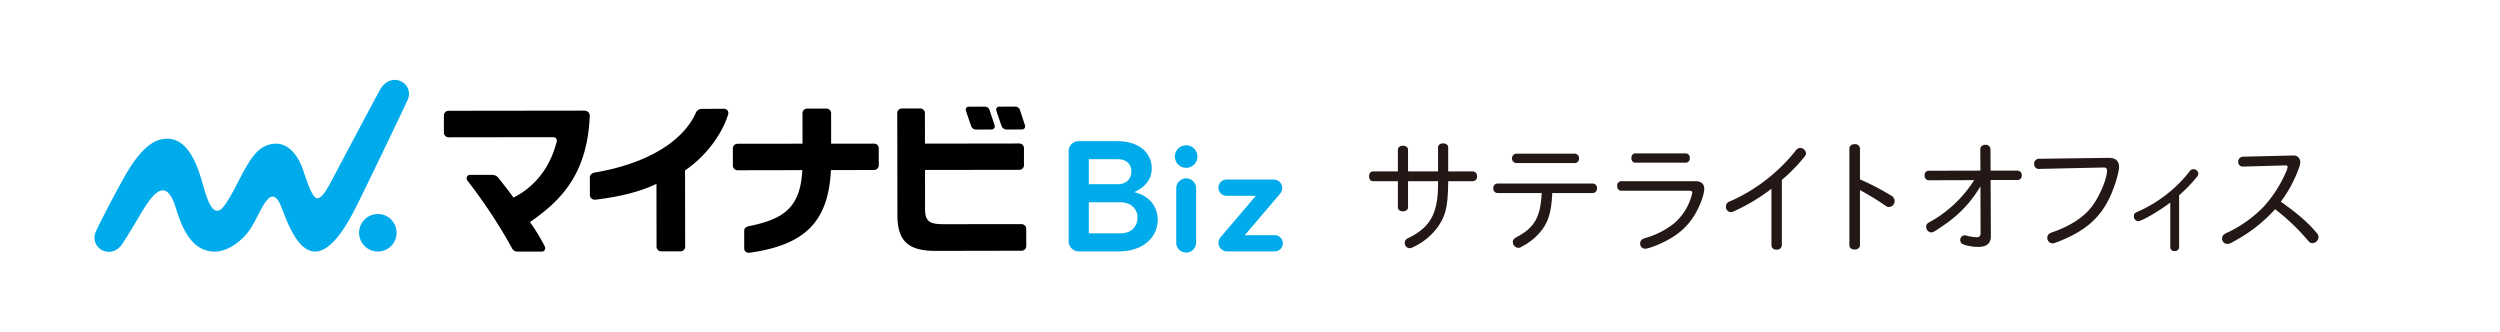 <svg id="LOGODATA" xmlns="http://www.w3.org/2000/svg" viewBox="0 0 1112.096 147.554">
  <defs>
    <style>
      .cls-1 {
        fill: #00abeb;
      }

      .cls-2 {
        fill: none;
      }

      .cls-3 {
        fill: #231815;
      }
    </style>
  </defs>
  <g>
    <g>
      <g>
        <path d="M455.862,55.472c-.645-1.919-1.637-4.989-2.008-6.133L453.742,49a2.218,2.218,0,0,0-2.238-1.571l-6.886.008a1.344,1.344,0,0,0-1.23.532,1.381,1.381,0,0,0-.167,1.271c.165.532,1.564,4.7,2.326,6.826a2.386,2.386,0,0,0,2.527,1.546l6.144-.01c.977,0,1.36-.3,1.559-.576a1.624,1.624,0,0,0,.085-1.551"/>
        <path d="M440.189,48.946a2.187,2.187,0,0,0-2.217-1.5l-6.886.01a1.343,1.343,0,0,0-1.224.515,1.409,1.409,0,0,0-.173,1.291c.177.556,1.57,4.726,2.324,6.821a2.373,2.373,0,0,0,2.53,1.545l6.185-.009a1.769,1.769,0,0,0,1.535-.568,1.589,1.589,0,0,0,.109-1.558c-.759-2.267-2.052-6.137-2.183-6.547"/>
        <path class="cls-1" d="M176.424,103.528a8.341,8.341,0,1,1-8.356-8.329,8.344,8.344,0,0,1,8.356,8.329"/>
        <path class="cls-1" d="M181.408,44.268a6.179,6.179,0,0,0-3.638-8.347c-3.454-1.26-6.835.66-8.61,3.818-2.872,5.112-17.759,33.316-20.255,37.992s-5.639,11.361-8.253,10.344c-2.4-.935-5.232-11.185-6.44-14.113-2.139-5.2-6.49-11.38-13.755-9.808-5.551,1.194-8.707,5.561-13.73,15.2-2.757,5.293-4.487,8.782-7,12.208-5.154,7.036-8.062-4.525-9.765-10.5-2.287-8.024-6.459-19.373-15.557-19.36-5.083.007-10.5,2.985-17.247,13.9-3.934,6.366-13.141,24.2-14.5,27.374a6.248,6.248,0,0,0,3.18,8.494c3.378,1.446,6.7-.056,8.685-3.148C61,98.272,62.771,94.348,66.079,89.726c3.544-4.91,8.358-9.318,12.043,2.494,2.318,7.432,6.371,19.626,17.283,19.7,6.566.046,13.364-5.624,16.546-11.031,3.6-6.112,4.5-9.377,7.24-12.326,1.4-1.5,3.481-2.047,5.45,2.32,1.9,4.22,5.833,17.563,12.836,20.471,9.886,4.105,19.189-15.892,22.4-22.268,2.592-5.14,20.388-42.119,21.53-44.818"/>
        <path d="M261.78,49.951a2.955,2.955,0,0,0-2.169-.741h.046l-60.119.077a2.058,2.058,0,0,0-1.569.707,2.218,2.218,0,0,0-.517,1.44l0,7.612a2.084,2.084,0,0,0,2.086,2.032h.34L243.7,61.02h1.781c1.276,0,1.632.232,1.93.625.662.869-.024,2.252-.116,2.582-2.894,10.468-9.236,18.561-18.344,23.41l-.514.273-.344-.472c-2.236-3.068-3.917-5.187-5.862-7.64l-.277-.365a3.748,3.748,0,0,0-2.7-1.644h0L209.1,77.8a1.415,1.415,0,0,0-1.4.883,1.725,1.725,0,0,0,.156,1.585,228.782,228.782,0,0,1,19.992,30.292,2.51,2.51,0,0,0,2.271,1.35h11a1.348,1.348,0,0,0,1.232-.8,1.511,1.511,0,0,0,0-1.487,89.378,89.378,0,0,0-6.216-10.3l-.368-.545.54-.378c12.862-9.043,24.892-20.563,26.032-46.629a2.415,2.415,0,0,0-.557-1.831"/>
        <path d="M323.592,49.081a2.041,2.041,0,0,0-1.628-.7c-1.154.014-6.633.041-9.973.053a2.856,2.856,0,0,0-2.382,1.577c-5.7,13.064-22.261,22.925-45.016,26.728-1.47.29-2.176,1.155-2.205,2.142l.015,7.869a1.946,1.946,0,0,0,.662,1.511,2.338,2.338,0,0,0,1.839.564c11-1.344,19.476-3.524,26.165-6.6l.951-.438.036,27.929a2.091,2.091,0,0,0,2.159,2.092h.446l8.145-.012a2.066,2.066,0,0,0,1.981-1.945l-.051-34.064.294-.2c8.6-5.869,16.08-15.467,18.923-24.842a1.972,1.972,0,0,0-.361-1.661"/>
        <path d="M369.594,76.3l.034-.633,19.212-.052a2.092,2.092,0,0,0,1.475-.631,2.218,2.218,0,0,0,.6-1.41L390.9,66a2.066,2.066,0,0,0-2.1-2.107h-.211l-18.865.006-.012-13.5a2.091,2.091,0,0,0-2.183-2.1h-.3l-8.183.013a2.031,2.031,0,0,0-1.516.657,2.1,2.1,0,0,0-.555,1.421l.016,13.527-28.823.032a2.119,2.119,0,0,0-1.582.64,2.163,2.163,0,0,0-.587,1.52l.013,7.609a2.07,2.07,0,0,0,2.139,2.018h.276l28.47-.053-.046.714c-1.012,16.486-8.916,21.19-23.777,24.234-1.3.309-2.032.943-2.032,2.072l.012,7.833a1.759,1.759,0,0,0,.66,1.412,2.213,2.213,0,0,0,1.566.5c24.89-3.444,35.041-13.865,36.311-36.15"/>
        <path d="M454.86,64.391a2.056,2.056,0,0,0-1.358-.56h-.354l-41.686.061-.024-13.5a2.107,2.107,0,0,0-.594-1.515,2.189,2.189,0,0,0-1.611-.637h-.065l-7.968.012a2.08,2.08,0,0,0-2.066,2.1L399.2,95.6c0,11.262,4.444,16,16.808,16H417l37.582-.068a2.088,2.088,0,0,0,1.938-2.031L456.5,101.8a2.089,2.089,0,0,0-2.073-2.105h0l-34.327.035h-.047c-3.118,0-5.415-.2-6.749-1.293-1.672-1.4-1.834-3.412-1.8-6.562l-.022-16.266,41.923-.062a2.079,2.079,0,0,0,2.1-2.113l-.012-7.546a2,2,0,0,0-.636-1.5"/>
      </g>
      <rect class="cls-2" x="235.638" y="-222.622" width="141.503" height="592.799" transform="translate(380.166 -232.613) rotate(90)"/>
    </g>
    <g>
      <path class="cls-1" d="M497.609,111.835H479.862a4.526,4.526,0,0,1-4.493-4.565V67.284a4.464,4.464,0,0,1,4.493-4.492h17.01c9.794,0,15.464,5.081,15.464,12.15,0,4.934-3.093,8.4-7.805,10.531,6.407,1.472,10.457,6.111,10.457,12.3C514.988,105.061,509.023,111.835,497.609,111.835Zm-.368-41.017H484.354v11.12h12.887c4.124,0,6.038-2.8,6.038-5.67C503.279,73.028,501.07,70.818,497.241,70.818Zm1.031,19.146H484.354v13.845h13.991c4.64,0,7.659-2.725,7.659-7.07C506,93.057,503.205,89.964,498.272,89.964Z"/>
      <path class="cls-1" d="M527.654,64.633a5.008,5.008,0,1,1-5.008,5.007A4.965,4.965,0,0,1,527.654,64.633Zm-4.419,19.072a4.419,4.419,0,0,1,8.837,0v24.3a4.419,4.419,0,0,1-8.837,0Z"/>
      <path class="cls-1" d="M566.976,111.835H545.7a3.892,3.892,0,0,1-3.683-3.608,4.111,4.111,0,0,1,.958-2.725l15.685-18.41H545.7a3.609,3.609,0,1,1,0-7.216h20.839a3.714,3.714,0,0,1,3.83,3.829,3.927,3.927,0,0,1-.958,2.5l-15.685,18.409h13.255a3.609,3.609,0,1,1,0,7.217Z"/>
    </g>
  </g>
  <g>
    <path class="cls-3" d="M639.693,65.577c0-1.044.927-1.8,2.261-1.8s2.262.753,2.262,1.8V76.249h11.078a2,2,0,0,1,1.74,2.2,1.937,1.937,0,0,1-1.74,2.146H644.216c-.115,11.019-1.044,15.138-4.466,20.126a27.811,27.811,0,0,1-10.208,8.758c-1.508.754-1.913.927-2.493.927a2.236,2.236,0,0,1-2.146-2.378,2.094,2.094,0,0,1,.986-1.856,7.641,7.641,0,0,1,1.218-.58c9.628-4.987,12.759-11.193,12.586-25h-13.34V92.2c0,1.044-.928,1.8-2.262,1.8-1.392,0-2.262-.695-2.262-1.8V80.6H610.751c-1.044,0-1.74-.928-1.74-2.146,0-1.334.7-2.2,1.74-2.2h11.078V66.621c0-1.044.928-1.8,2.262-1.8,1.275,0,2.262.754,2.262,1.8v9.628h13.34Z"/>
    <path class="cls-3" d="M666.082,85.877a1.943,1.943,0,0,1-1.8-2.146,1.888,1.888,0,0,1,1.8-2.088H708.6a1.922,1.922,0,0,1,1.8,2.088,1.943,1.943,0,0,1-1.8,2.146H690.5c-.347,7.888-1.566,12.3-4.466,16.239a26.009,26.009,0,0,1-8.584,7.308c-1.217.754-1.45.813-2.03.813a2.515,2.515,0,0,1-2.435-2.552c0-1.1.347-1.509,2.088-2.437,7.6-4.118,10.208-8.815,10.729-19.371ZM700.65,68.362a1.916,1.916,0,0,1,1.74,2.087,1.882,1.882,0,0,1-1.74,2.088H674.319a2.122,2.122,0,0,1,0-4.175Z"/>
    <path class="cls-3" d="M754.184,80.6c2.552,0,3.944,1.218,3.944,3.364,0,2.552-1.914,7.714-4.234,11.542-3.132,5.161-6.96,8.642-12.991,11.774-3.365,1.74-7.714,3.363-9.107,3.363a2.282,2.282,0,0,1-2.2-2.378,2.228,2.228,0,0,1,.928-1.8,6.594,6.594,0,0,1,1.74-.695,36.59,36.59,0,0,0,12.411-6.38,25.216,25.216,0,0,0,7.54-11.426,15.335,15.335,0,0,0,.58-2.263c0-.579-.464-.869-1.276-.869H721.125c-1.045,0-1.74-.87-1.74-2.146a1.882,1.882,0,0,1,1.74-2.088ZM749.95,68.245a1.862,1.862,0,0,1,1.74,2.031,1.883,1.883,0,0,1-1.74,2.088H727.389c-.986,0-1.683-.871-1.683-2.088s.7-2.031,1.683-2.031Z"/>
    <path class="cls-3" d="M792.639,109.019a2.118,2.118,0,0,1-2.378,2.029A2.047,2.047,0,0,1,788,109.019V83.963a82.9,82.9,0,0,1-16.355,9.86,3.571,3.571,0,0,1-1.74.522,2.275,2.275,0,0,1-2.147-2.494,2.341,2.341,0,0,1,.986-1.914,16.6,16.6,0,0,1,1.682-.754,76.922,76.922,0,0,0,28.3-22.1,2.488,2.488,0,0,1,2.146-1.276,2.616,2.616,0,0,1,2.493,2.32c0,.7-.173,1.044-1.217,2.261a71.34,71.34,0,0,1-9.512,9.628Z"/>
    <path class="cls-3" d="M827.381,109.134c0,1.044-.986,1.856-2.378,1.856s-2.32-.753-2.32-1.856V65.984c0-1.1.986-1.856,2.378-1.856a2.082,2.082,0,0,1,2.32,1.856v13.8A112.578,112.578,0,0,1,841.3,87.036a2.658,2.658,0,0,1-.928,5.046c-.754,0-1.16-.174-2.494-1.159-2.378-1.683-6.67-4.292-10.5-6.38Z"/>
    <path class="cls-3" d="M880.914,66.389l-.057-.173.057-.117c.29-.869.29-.869.58-1.1a2.581,2.581,0,0,1,1.682-.58,2.038,2.038,0,0,1,2.262,1.971L885.5,75.9H897.5a1.931,1.931,0,0,1,1.856,2.089,1.9,1.9,0,0,1-1.856,2.087H885.5l.117,25c0,3.132-1.857,4.756-5.51,4.756a19.907,19.907,0,0,1-6.555-1.044,2.105,2.105,0,0,1-1.565-1.971,2.046,2.046,0,0,1,2.03-2.147,3.383,3.383,0,0,1,1.1.233,18.339,18.339,0,0,0,4.292.637c1.16,0,1.624-.58,1.624-1.971l-.059-20.706A52.762,52.762,0,0,1,864.616,100.2c-3.653,2.552-4.7,3.191-5.509,3.191a2.436,2.436,0,0,1-2.262-2.494c0-1.16.231-1.451,2.726-2.784a55,55,0,0,0,18.618-17.98l-20.068.058a1.909,1.909,0,0,1-1.972-2.146,1.822,1.822,0,0,1,1.914-2.088l22.909-.058Z"/>
    <path class="cls-3" d="M906.957,75.147a2.091,2.091,0,0,1-2.088-2.262,2.132,2.132,0,0,1,2.262-2.262l30.682-.405c3.189-.059,4.813,1.275,4.813,4,0,2.784-2.378,10.266-4.7,14.731-3.537,6.9-8.235,11.542-15.485,15.428-3.538,1.857-8.352,3.886-9.338,3.886a2.414,2.414,0,0,1-2.378-2.609,2.121,2.121,0,0,1,.929-1.741,9.831,9.831,0,0,1,2.087-.87c7.6-2.783,13.108-6.437,16.646-10.962,3.538-4.581,6.9-12.527,6.9-16.238,0-.929-.464-1.334-1.565-1.334Z"/>
    <path class="cls-3" d="M969.365,109.947a1.863,1.863,0,0,1-2.031,1.739,1.756,1.756,0,0,1-1.913-1.739V90.111c-4.756,3.654-12.7,8.294-14.326,8.294a2.117,2.117,0,0,1-1.855-2.321c0-1.044.29-1.334,2.2-2.145a60.152,60.152,0,0,0,22.5-17.574,2.05,2.05,0,0,1,1.856-1.1,2.1,2.1,0,0,1,2.088,1.972c0,.58-.175.986-.986,1.914a66.533,66.533,0,0,1-7.54,7.714Z"/>
    <path class="cls-3" d="M1019.941,69.174a2.9,2.9,0,0,1,3.3,2.958,8.563,8.563,0,0,1-.811,3.19,56.748,56.748,0,0,1-7.83,14.382c7.134,5.105,11.309,8.643,14.964,12.76,1.565,1.74,1.8,2.147,1.8,3.074a2.762,2.762,0,0,1-2.61,2.611c-1.044,0-1.16-.059-2.784-1.973a94.412,94.412,0,0,0-13.919-13.107,66.8,66.8,0,0,1-17.342,13.746c-2.726,1.565-3.016,1.681-3.944,1.681a2.359,2.359,0,0,1-1.392-4.234,9.071,9.071,0,0,1,1.972-1.044,55.558,55.558,0,0,0,15.544-11.193,55.153,55.153,0,0,0,10.033-15.6,6.947,6.947,0,0,0,.7-2.262c0-.405-.347-.58-1.1-.58L997.9,74.1a2.016,2.016,0,0,1-2.262-2.146,2.208,2.208,0,0,1,2.32-2.261Z"/>
  </g>
  <line class="cls-2" x1="453.742" y1="45.972" x2="453.742" y2="107.743"/>
  <line class="cls-2" x1="451.504" y1="44.4" x2="451.504" y2="108.511"/>
  <line class="cls-2" x1="42.067" y1="95.856" y2="95.856"/>
  <line class="cls-2" x1="484.354" y1="62.792" x2="484.354" y2="108.511"/>
  <line class="cls-2" x1="451.504" y1="47.426" x2="454.579" y2="111.527"/>
  <line class="cls-2" x1="42.662" y1="102.975" x2="3.253" y2="102.975"/>
  <line class="cls-2" x1="104.096" y1="112.424" x2="103.446" y2="134.542"/>
  <line class="cls-2" x1="168.095" y1="111.881" x2="168.083" y2="147.554"/>
  <line class="cls-2" x1="177.77" y1="35.921" x2="181.931"/>
  <line class="cls-2" x1="168.083" x2="168.083" y2="35.53"/>
  <line class="cls-2" x1="570.364" y1="83.705" x2="592.482" y2="81.938"/>
  <line class="cls-2" x1="569.406" y1="86.209" x2="602.789" y2="85.651"/>
  <line class="cls-2" x1="1080.725" y1="107.859" x2="1112.096" y2="107.743"/>
</svg>
